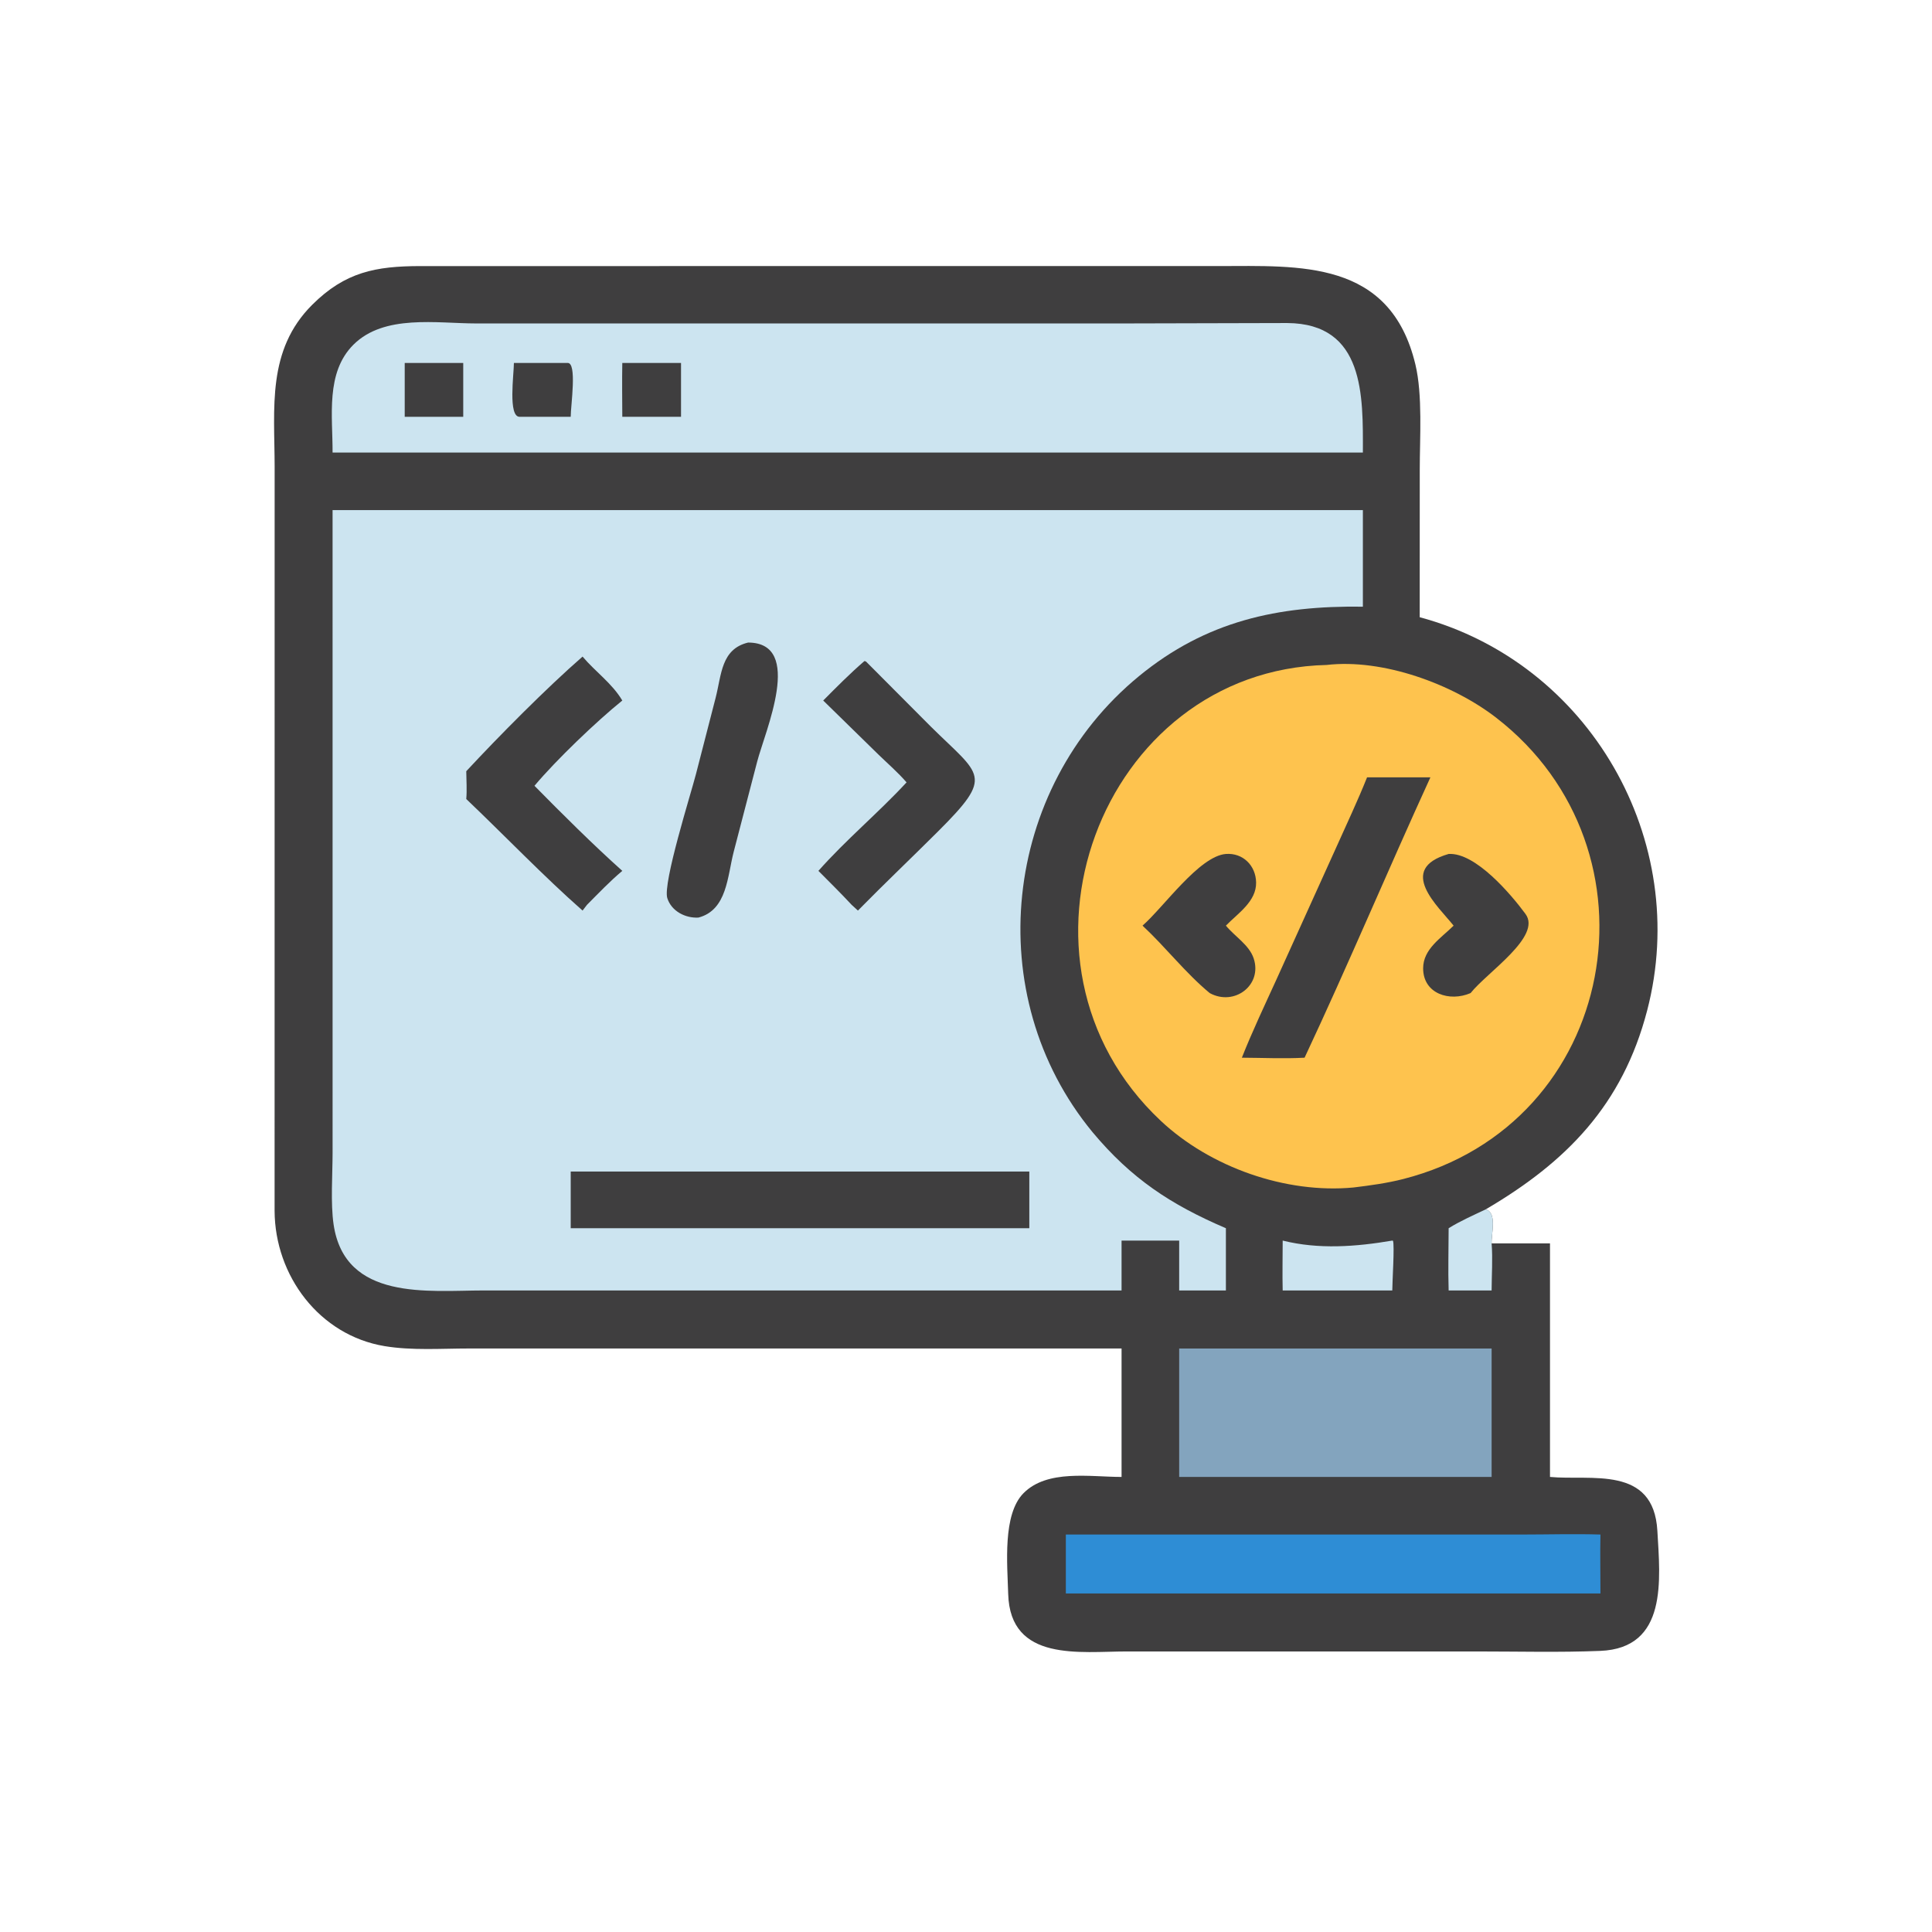 <?xml version="1.0" encoding="utf-8" ?>
<svg xmlns="http://www.w3.org/2000/svg" xmlns:xlink="http://www.w3.org/1999/xlink" width="1024" height="1024">
	<path fill="#3F3E3F" transform="scale(2 2)" d="M297.226 357.369L124.247 357.364C116.919 357.366 109.173 357.939 101.936 356.74C84.65 353.877 72.849 338.095 72.77 320.882L72.782 123.659C72.761 108.118 70.672 92.797 82.739 80.77C91.464 72.075 99.564 70.535 111.356 70.514L322.816 70.51C344.393 70.503 368.401 68.715 375.089 96.56C377.044 104.7 376.247 116.053 376.25 124.533L376.24 163.569C421.269 175.681 448.256 222.744 436.515 267.789C429.97 292.902 415.072 307.966 393.732 320.496C396.817 321.364 395.175 327 395.294 329.512L410.764 329.512L410.764 391.404C421.524 392.428 438.226 388.216 439.219 405.675C439.953 418.594 442.039 436.783 424.073 437.505C413.271 437.939 402.385 437.651 391.57 437.653L298.737 437.651C286.295 437.648 267.691 440.546 267.181 422.398C266.959 414.523 265.661 401.337 271.245 395.706C277.561 389.336 288.886 391.406 297.226 391.404L297.226 357.369Z"/>
	<path fill="#CCE4F0" transform="scale(2 2)" d="M383.905 325.49C387.013 323.558 390.431 322.066 393.732 320.496C396.817 321.364 395.175 327 395.294 329.512C395.62 333.575 395.309 337.892 395.294 341.982L383.905 341.982C383.731 336.508 383.899 330.971 383.905 325.49Z"/>
	<path fill="#CCE4F0" transform="scale(2 2)" d="M88.135 135.184L361.177 135.184L361.177 160.777C338.614 160.466 319.63 164.588 301.845 179.185C265.632 208.907 259.619 263.764 289.55 300.056C299.825 312.351 310.208 319.209 324.875 325.49L324.875 341.982L312.494 341.982L312.494 328.766L297.226 328.766L297.226 341.982L128.207 341.984C113.55 342 91.387 344.839 88.403 324.472C87.581 318.856 88.137 311.29 88.139 305.466L88.135 135.184Z"/>
	<path fill="#3F3E3F" transform="scale(2 2)" d="M151.245 310.472L272.778 310.472L272.778 325.49L151.245 325.49L151.245 310.472Z"/>
	<path fill="#3F3E3F" transform="scale(2 2)" d="M154.385 174.003C157.8 178.056 162.167 181.032 164.916 185.646C158.157 191.097 147.399 201.38 141.642 208.245C148.771 215.493 157.327 224.008 164.916 230.789C161.605 233.57 158.602 236.728 155.556 239.792L154.385 241.312C144.091 232.245 133.688 221.388 123.565 211.748C123.781 209.351 123.583 206.796 123.565 204.382C132.134 195.151 144.886 182.273 154.385 174.003Z"/>
	<path fill="#3F3E3F" transform="scale(2 2)" d="M229.087 175.182L229.489 175.299L246.674 192.55C259.954 205.695 263.599 205.366 248.55 220.374C241.518 227.387 234.316 234.229 227.357 241.312L225.696 239.792C222.84 236.718 219.839 233.77 216.887 230.789C224.215 222.513 232.751 215.439 240.249 207.338C237.976 204.702 235.271 202.371 232.771 199.944L218.16 185.646C221.71 182.071 225.268 178.472 229.087 175.182Z"/>
	<path fill="#3F3E3F" transform="scale(2 2)" d="M198.256 170.284C213.183 170.324 202.708 193.894 200.657 201.85L194.445 225.71C192.757 232.198 192.72 241.167 185.095 243.168C181.634 243.368 177.934 241.477 176.84 238.008C175.599 234.071 183.111 210.317 184.427 205.182L189.656 184.901C191.225 178.812 191.085 172.013 198.256 170.284Z"/>
	<path fill="#FEC34E" transform="scale(2 2)" d="M351.578 176.221C366.421 174.503 384.898 181.226 396.506 190.202C441.78 225.214 429.011 297.864 371.871 312.454C367.523 313.564 363.133 314.153 358.689 314.696C340.727 316.395 320.72 309.323 307.629 297.039C262.691 254.872 291.635 177.62 351.578 176.221Z"/>
	<path fill="#3F3E3F" transform="scale(2 2)" d="M362.287 205.999L379.073 205.999C367.778 230.678 357.259 255.733 345.727 280.301C340.252 280.602 334.595 280.325 329.105 280.301C331.865 273.332 335.111 266.501 338.223 259.681L354.107 224.593C356.867 218.419 359.78 212.28 362.287 205.999Z"/>
	<path fill="#3F3E3F" transform="scale(2 2)" d="M324.875 226.309C329.377 225.972 332.791 229.369 332.881 233.837C332.983 238.907 328.042 242.034 324.875 245.305C327.18 248.122 331.055 250.421 332.237 253.98C334.594 261.073 327.11 266.747 320.586 263.174C314.192 257.888 308.89 250.982 302.783 245.305C308.412 240.382 317.811 226.871 324.875 226.309Z"/>
	<path fill="#3F3E3F" transform="scale(2 2)" d="M383.905 226.309C391.044 225.874 400.497 237.082 404.264 242.196C408.679 248.188 394.072 257.667 389.723 263.174C384.192 265.569 377.153 263.393 377.147 256.617C377.143 251.485 381.932 248.584 385.222 245.305C381.253 240.29 369.903 230.338 383.905 226.309Z"/>
	<path fill="#CCE4F0" transform="scale(2 2)" d="M298.941 85.713L341.137 85.609C361.69 85.743 361.212 104.961 361.177 119.931L150.375 119.931L88.135 119.931C88.182 110.334 86.219 98.749 93.681 91.329C101.825 83.231 115.752 85.709 126.155 85.716L298.941 85.713Z"/>
	<path fill="#3F3E3F" transform="scale(2 2)" d="M107.254 96.189L122.761 96.189L122.761 110.459L107.254 110.459L107.254 96.189Z"/>
	<path fill="#3F3E3F" transform="scale(2 2)" d="M164.916 96.189L180.48 96.189L180.48 110.459L164.916 110.459C164.895 105.704 164.83 100.944 164.916 96.189Z"/>
	<path fill="#3F3E3F" transform="scale(2 2)" d="M150.375 96.189C153.007 95.927 151.243 107.444 151.245 110.459L137.687 110.459C134.614 110.431 136.175 99.281 136.191 96.189L150.375 96.189Z"/>
	<path fill="#83A4BE" transform="scale(2 2)" d="M312.494 357.369L395.294 357.369L395.294 391.404L312.494 391.404L312.494 357.369Z"/>
	<path fill="#2E8DD5" transform="scale(2 2)" d="M362.287 406.668L403.451 406.666C410.331 406.665 417.264 406.454 424.137 406.668C424.021 411.862 424.152 417.085 424.137 422.282L345.727 422.282L282.458 422.282L282.458 406.668L362.287 406.668Z"/>
	<path fill="#CCE4F0" transform="scale(2 2)" d="M368.972 328.766L369.147 328.808C369.612 329.927 368.965 339.819 368.972 341.982L339.925 341.982C339.814 337.588 339.923 333.164 339.925 328.766C349.457 331.152 359.389 330.402 368.972 328.766Z"/>
</svg>
